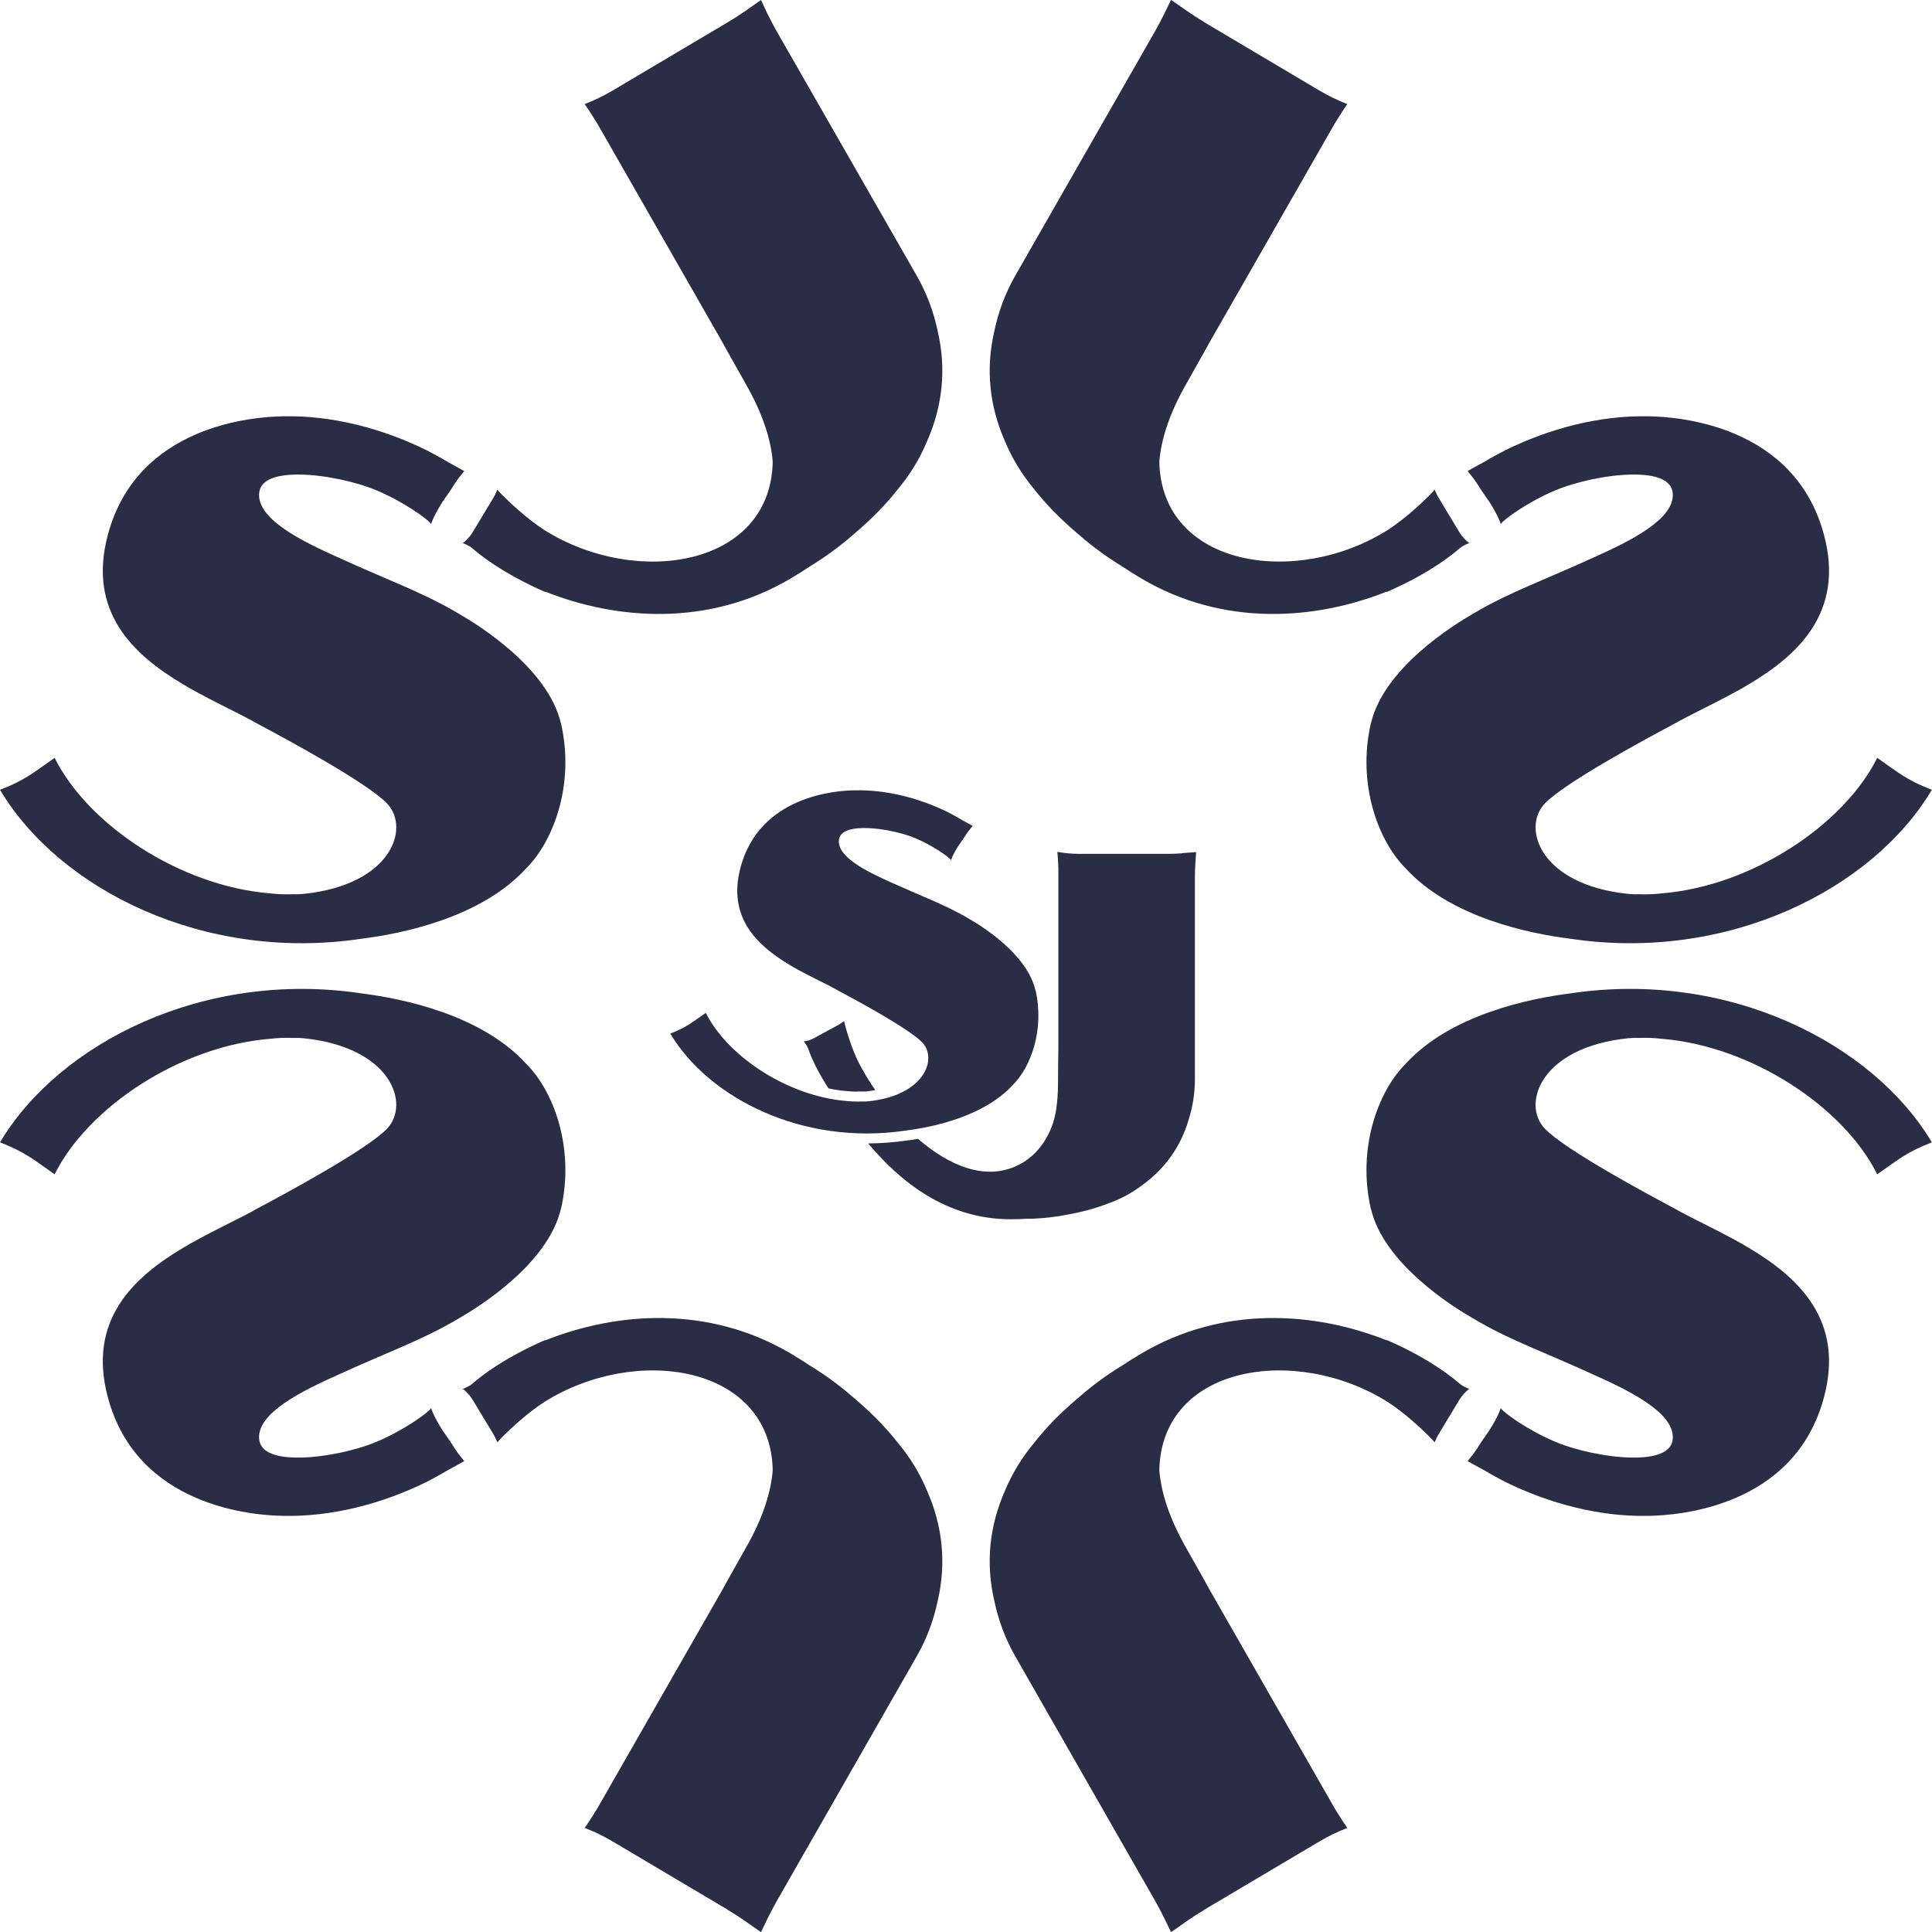 <svg width="46" height="46" viewBox="0 0 46 46" fill="none" xmlns="http://www.w3.org/2000/svg">
<g clip-path="url(#clip0_2001_985)">
<path d="M17.326 0.531L14.593 2.152C14.379 2.277 14.162 2.386 13.932 2.474H13.919L14.034 2.645C14.104 2.75 14.236 2.967 14.236 2.967L17.207 8.161C17.256 8.257 17.7 9.039 17.757 9.143C18.168 9.862 18.357 10.476 18.398 10.994C18.348 13.502 15.139 13.995 12.955 12.616C12.549 12.352 12.163 11.989 11.974 11.801C11.896 11.726 11.843 11.659 11.843 11.659L11.785 11.784C11.769 11.813 11.752 11.847 11.736 11.872L11.239 12.695C11.206 12.754 11.075 12.9 11.018 12.929C11.108 12.967 11.198 13.008 11.256 13.063C11.703 13.447 12.245 13.744 12.602 13.919C12.602 13.919 12.639 13.936 12.655 13.945C12.852 14.041 12.984 14.095 12.984 14.095V14.087C14.675 14.759 16.867 14.935 18.833 13.769C18.997 13.673 19.153 13.573 19.305 13.472C19.342 13.447 19.379 13.426 19.42 13.401C19.432 13.393 19.444 13.385 19.457 13.376C19.777 13.171 20.093 12.929 20.409 12.649C20.787 12.323 21.111 11.989 21.382 11.642C21.669 11.299 21.903 10.915 22.071 10.51C22.445 9.666 22.535 8.784 22.326 7.881C22.231 7.434 22.071 6.995 21.837 6.582L18.492 0.744C18.414 0.606 18.34 0.464 18.27 0.322L18.119 0L17.724 0.276C17.593 0.368 17.462 0.451 17.326 0.531Z" fill="#292D46"/>
<path d="M13.356 17.229C13.053 15.904 11.37 14.868 10.931 14.617C10.459 14.333 9.978 14.116 9.568 13.936C9.141 13.748 8.595 13.523 8.07 13.28C7.167 12.879 6.132 12.361 6.169 11.755C6.21 11.053 7.864 11.37 7.864 11.37C7.864 11.37 7.893 11.375 7.91 11.379C7.938 11.383 7.967 11.391 7.996 11.396C8.053 11.404 8.111 11.416 8.164 11.429C8.402 11.483 8.689 11.559 8.964 11.675C9.592 11.935 10.2 12.369 10.265 12.478C10.265 12.478 10.307 12.306 10.545 11.935C10.639 11.797 10.705 11.713 10.824 11.521C10.852 11.479 10.881 11.437 10.91 11.396C10.955 11.337 11.004 11.278 11.054 11.216C10.967 11.166 10.877 11.116 10.791 11.07C10.701 11.024 10.618 10.973 10.532 10.923C10.409 10.852 10.282 10.785 10.155 10.719C9.1 10.2 7.905 9.887 6.752 9.912C6.046 9.92 3.259 10.117 2.565 12.745C2.085 14.559 3.156 15.579 4.359 16.293C4.47 16.36 4.585 16.427 4.704 16.489C5.102 16.707 5.496 16.895 5.841 17.075C5.948 17.129 6.05 17.187 6.157 17.246C6.715 17.543 8.751 18.633 9.223 19.139C9.769 19.728 9.313 21.065 7.24 21.282C7.15 21.291 7.064 21.295 6.978 21.291C6.793 21.299 6.608 21.291 6.424 21.27C4.289 21.095 2.097 19.644 1.301 18.044C0.809 18.387 0.599 18.575 0 18.805C1.412 21.174 4.856 22.912 8.599 22.352C9.572 22.231 11.456 21.851 12.531 20.672C13.184 20.02 13.689 18.667 13.356 17.217V17.229Z" fill="#292D46"/>
<path d="M28.674 0.53L31.408 2.152C31.621 2.277 31.839 2.386 32.069 2.474H32.081L31.966 2.645C31.896 2.749 31.765 2.967 31.765 2.967L28.793 8.161C28.744 8.257 28.301 9.038 28.243 9.143C27.833 9.862 27.644 10.476 27.603 10.994C27.652 13.501 30.862 13.995 33.046 12.616C33.452 12.352 33.838 11.989 34.027 11.801C34.105 11.725 34.158 11.659 34.158 11.659L34.215 11.784C34.232 11.813 34.248 11.847 34.265 11.872L34.761 12.695C34.794 12.753 34.925 12.9 34.983 12.929C34.893 12.966 34.802 13.008 34.745 13.063C34.297 13.447 33.756 13.744 33.399 13.919C33.399 13.919 33.362 13.936 33.345 13.944C33.148 14.04 33.017 14.095 33.017 14.095V14.086C31.326 14.759 29.134 14.935 27.168 13.769C27.004 13.673 26.848 13.572 26.696 13.472C26.659 13.447 26.622 13.426 26.581 13.401C26.569 13.393 26.556 13.384 26.544 13.376C26.224 13.171 25.908 12.929 25.592 12.649C25.214 12.323 24.89 11.989 24.619 11.642C24.332 11.299 24.098 10.915 23.929 10.509C23.556 9.665 23.465 8.784 23.675 7.881C23.769 7.434 23.929 6.995 24.163 6.581L27.504 0.739C27.582 0.602 27.656 0.459 27.726 0.317L27.882 -0.004L28.276 0.271C28.407 0.363 28.539 0.447 28.674 0.526V0.53Z" fill="#292D46"/>
<path d="M32.64 17.229C32.944 15.904 34.627 14.868 35.066 14.617C35.538 14.333 36.018 14.116 36.429 13.936C36.856 13.748 37.402 13.523 37.927 13.28C38.83 12.879 39.864 12.361 39.828 11.755C39.786 11.053 38.132 11.37 38.132 11.37C38.132 11.37 38.104 11.375 38.087 11.379C38.058 11.383 38.03 11.391 38.001 11.396C37.944 11.404 37.886 11.416 37.833 11.429C37.595 11.483 37.307 11.559 37.032 11.675C36.404 11.935 35.797 12.369 35.731 12.478C35.731 12.478 35.69 12.306 35.452 11.935C35.358 11.797 35.292 11.713 35.173 11.521C35.144 11.479 35.115 11.437 35.087 11.396C35.041 11.337 34.992 11.278 34.943 11.216C35.029 11.166 35.12 11.116 35.206 11.07C35.296 11.024 35.378 10.973 35.464 10.923C35.587 10.852 35.715 10.785 35.842 10.719C36.897 10.2 38.091 9.887 39.245 9.912C39.951 9.92 42.738 10.117 43.431 12.745C43.911 14.559 42.84 15.579 41.638 16.293C41.527 16.36 41.412 16.427 41.293 16.489C40.895 16.707 40.501 16.895 40.156 17.075C40.049 17.129 39.947 17.187 39.84 17.246C39.282 17.543 37.246 18.633 36.774 19.139C36.228 19.728 36.683 21.065 38.756 21.282C38.846 21.291 38.933 21.295 39.019 21.291C39.204 21.299 39.388 21.291 39.573 21.27C41.707 21.095 43.899 19.644 44.696 18.044C45.188 18.387 45.397 18.575 45.997 18.805C44.585 21.174 41.141 22.912 37.398 22.352C36.425 22.231 34.541 21.851 33.465 20.672C32.813 20.02 32.308 18.667 32.64 17.217V17.229Z" fill="#292D46"/>
<path d="M17.326 45.469L14.593 43.848C14.379 43.722 14.162 43.614 13.932 43.526H13.919L14.034 43.355C14.104 43.25 14.236 43.033 14.236 43.033L17.207 37.839C17.256 37.742 17.7 36.961 17.757 36.857C18.168 36.138 18.357 35.524 18.398 35.005C18.348 32.498 15.139 32.005 12.955 33.384C12.549 33.647 12.163 34.011 11.974 34.199C11.896 34.274 11.843 34.341 11.843 34.341L11.785 34.216C11.769 34.186 11.752 34.153 11.736 34.128L11.239 33.305C11.206 33.246 11.075 33.1 11.018 33.071C11.108 33.033 11.198 32.991 11.256 32.937C11.703 32.552 12.245 32.256 12.602 32.08C12.602 32.08 12.639 32.063 12.655 32.055C12.852 31.959 12.984 31.905 12.984 31.905V31.913C14.675 31.24 16.867 31.065 18.833 32.231C18.997 32.327 19.153 32.427 19.305 32.527C19.342 32.552 19.379 32.573 19.42 32.598C19.432 32.607 19.444 32.615 19.457 32.623C19.777 32.828 20.093 33.071 20.409 33.351C20.787 33.676 21.111 34.011 21.382 34.358C21.669 34.7 21.903 35.085 22.071 35.49C22.445 36.334 22.535 37.216 22.326 38.119C22.231 38.566 22.071 39.005 21.837 39.418L18.496 45.26C18.418 45.398 18.344 45.54 18.274 45.682L18.119 46.004L17.724 45.728C17.593 45.636 17.462 45.553 17.326 45.473V45.469Z" fill="#292D46"/>
<path d="M13.356 28.775C13.053 30.099 11.37 31.136 10.931 31.386C10.459 31.671 9.978 31.888 9.568 32.068C9.141 32.256 8.595 32.481 8.07 32.724C7.167 33.125 6.132 33.643 6.169 34.249C6.21 34.951 7.864 34.633 7.864 34.633C7.864 34.633 7.893 34.629 7.91 34.625C7.938 34.621 7.967 34.612 7.996 34.608C8.053 34.6 8.111 34.587 8.164 34.575C8.402 34.52 8.689 34.445 8.964 34.328C9.592 34.069 10.2 33.635 10.265 33.526C10.265 33.526 10.307 33.697 10.545 34.069C10.639 34.207 10.705 34.291 10.824 34.483C10.852 34.525 10.881 34.566 10.91 34.608C10.955 34.667 11.004 34.725 11.054 34.788C10.967 34.838 10.877 34.888 10.791 34.934C10.701 34.98 10.618 35.03 10.532 35.08C10.409 35.151 10.282 35.218 10.155 35.285C9.1 35.803 7.905 36.117 6.752 36.092C6.046 36.083 3.259 35.887 2.565 33.258C2.085 31.445 3.156 30.425 4.359 29.711C4.47 29.644 4.585 29.577 4.704 29.514C5.102 29.297 5.496 29.109 5.841 28.929C5.948 28.875 6.05 28.816 6.157 28.758C6.715 28.461 8.751 27.371 9.223 26.865C9.769 26.276 9.313 24.939 7.24 24.721C7.15 24.713 7.064 24.709 6.978 24.713C6.793 24.704 6.608 24.713 6.424 24.734C4.289 24.909 2.097 26.359 1.301 27.96C0.809 27.617 0.599 27.429 0 27.199C1.412 24.83 4.856 23.091 8.599 23.651C9.572 23.773 11.456 24.153 12.531 25.331C13.184 25.983 13.689 27.337 13.356 28.787V28.775Z" fill="#292D46"/>
<path d="M28.674 45.469L31.408 43.848C31.621 43.722 31.839 43.614 32.069 43.526H32.081L31.966 43.355C31.896 43.25 31.765 43.033 31.765 43.033L28.793 37.839C28.744 37.742 28.301 36.961 28.243 36.857C27.833 36.138 27.644 35.524 27.603 35.005C27.652 32.498 30.862 32.005 33.046 33.384C33.452 33.647 33.838 34.011 34.027 34.199C34.105 34.274 34.158 34.341 34.158 34.341L34.215 34.216C34.232 34.186 34.248 34.153 34.265 34.128L34.761 33.305C34.794 33.246 34.925 33.1 34.983 33.071C34.893 33.033 34.802 32.991 34.745 32.937C34.297 32.552 33.756 32.256 33.399 32.08C33.399 32.08 33.362 32.063 33.345 32.055C33.148 31.959 33.017 31.905 33.017 31.905V31.913C31.326 31.24 29.134 31.065 27.168 32.231C27.004 32.327 26.848 32.427 26.696 32.527C26.659 32.552 26.622 32.573 26.581 32.598C26.569 32.607 26.556 32.615 26.544 32.623C26.224 32.828 25.908 33.071 25.592 33.351C25.214 33.676 24.89 34.011 24.619 34.358C24.332 34.7 24.098 35.085 23.929 35.49C23.556 36.334 23.465 37.216 23.675 38.119C23.769 38.566 23.929 39.005 24.163 39.418L27.504 45.26C27.582 45.398 27.656 45.54 27.726 45.682L27.882 46.004L28.276 45.728C28.407 45.636 28.539 45.553 28.674 45.473V45.469Z" fill="#292D46"/>
<path d="M32.64 28.775C32.944 30.099 34.627 31.136 35.066 31.386C35.538 31.671 36.018 31.888 36.429 32.068C36.856 32.256 37.402 32.481 37.927 32.724C38.83 33.125 39.864 33.643 39.828 34.249C39.786 34.951 38.132 34.633 38.132 34.633C38.132 34.633 38.104 34.629 38.087 34.625C38.058 34.621 38.03 34.612 38.001 34.608C37.944 34.6 37.886 34.587 37.833 34.575C37.595 34.52 37.307 34.445 37.032 34.328C36.404 34.069 35.797 33.635 35.731 33.526C35.731 33.526 35.69 33.697 35.452 34.069C35.358 34.207 35.292 34.291 35.173 34.483C35.144 34.525 35.115 34.566 35.087 34.608C35.041 34.667 34.992 34.725 34.943 34.788C35.029 34.838 35.12 34.888 35.206 34.934C35.296 34.98 35.378 35.03 35.464 35.08C35.587 35.151 35.715 35.218 35.842 35.285C36.897 35.803 38.091 36.117 39.245 36.092C39.951 36.083 42.738 35.887 43.431 33.258C43.911 31.445 42.84 30.425 41.638 29.711C41.527 29.644 41.412 29.577 41.293 29.514C40.895 29.297 40.501 29.109 40.156 28.929C40.049 28.875 39.947 28.816 39.84 28.758C39.282 28.461 37.246 27.371 36.774 26.865C36.228 26.276 36.683 24.939 38.756 24.721C38.846 24.713 38.933 24.709 39.019 24.713C39.204 24.704 39.388 24.713 39.573 24.734C41.707 24.909 43.899 26.359 44.696 27.96C45.188 27.617 45.397 27.429 45.997 27.199C44.585 24.83 41.141 23.091 37.398 23.651C36.425 23.773 34.541 24.153 33.465 25.331C32.813 25.983 32.308 27.337 32.64 28.787V28.775Z" fill="#292D46"/>
<path d="M24.652 23.576C24.456 22.716 23.36 22.039 23.072 21.876C22.764 21.692 22.452 21.55 22.186 21.433C21.907 21.312 21.553 21.161 21.209 21.007C20.622 20.743 19.949 20.409 19.973 20.012C20.002 19.556 21.077 19.761 21.077 19.761C21.077 19.761 21.098 19.761 21.106 19.765C21.127 19.765 21.143 19.774 21.164 19.778C21.201 19.786 21.238 19.791 21.274 19.799C21.426 19.832 21.615 19.883 21.796 19.958C22.206 20.129 22.6 20.409 22.645 20.48C22.645 20.48 22.67 20.367 22.826 20.129C22.887 20.037 22.933 19.983 23.006 19.862C23.023 19.832 23.044 19.807 23.064 19.782C23.093 19.745 23.126 19.707 23.158 19.665C23.101 19.632 23.044 19.598 22.986 19.569C22.929 19.54 22.871 19.506 22.818 19.473C22.736 19.427 22.654 19.381 22.572 19.339C21.886 19.001 21.106 18.8 20.355 18.817C19.895 18.821 18.081 18.951 17.63 20.66C17.318 21.838 18.015 22.503 18.795 22.971C18.865 23.012 18.943 23.058 19.021 23.1C19.28 23.242 19.538 23.363 19.764 23.48C19.834 23.518 19.899 23.556 19.969 23.593C20.334 23.785 21.656 24.496 21.964 24.826C22.321 25.21 22.021 26.08 20.675 26.222C20.618 26.226 20.56 26.23 20.503 26.226C20.384 26.23 20.261 26.226 20.142 26.213C18.754 26.096 17.326 25.156 16.805 24.116C16.484 24.337 16.345 24.462 15.959 24.609C16.878 26.151 19.119 27.283 21.558 26.919C22.19 26.84 23.417 26.594 24.119 25.829C24.542 25.403 24.87 24.525 24.657 23.581L24.652 23.576Z" fill="#292D46"/>
<path d="M20.401 25.988C20.434 25.988 20.462 25.988 20.495 25.988H20.503H20.512H20.545C20.586 25.988 20.619 25.988 20.655 25.983C20.721 25.975 20.779 25.967 20.84 25.954C20.688 25.737 20.557 25.515 20.446 25.302C20.29 24.989 20.179 24.625 20.13 24.446C20.11 24.37 20.097 24.312 20.097 24.312L20.019 24.366C20.019 24.366 19.978 24.391 19.958 24.404L19.358 24.73C19.317 24.755 19.186 24.797 19.137 24.793C19.178 24.847 19.219 24.905 19.239 24.96C19.367 25.323 19.568 25.67 19.724 25.913C19.875 25.946 20.027 25.971 20.175 25.979C20.249 25.988 20.327 25.992 20.409 25.992L20.401 25.988Z" fill="#292D46"/>
<path d="M28.138 20.317C28.027 20.326 27.916 20.33 27.802 20.33H25.696C25.523 20.33 25.351 20.313 25.183 20.284H25.175L25.187 20.426C25.195 20.514 25.199 20.697 25.199 20.697V24.981C25.195 25.06 25.191 25.699 25.191 25.787C25.191 26.021 25.175 26.234 25.146 26.422C25.06 26.982 24.744 27.492 24.247 27.739C23.467 28.127 22.601 27.759 21.858 27.116C21.764 27.133 21.673 27.145 21.591 27.154C21.288 27.2 20.976 27.221 20.672 27.225C21.439 28.14 22.54 29.03 24.066 29.03C24.202 29.03 24.333 29.026 24.46 29.017C24.493 29.017 24.522 29.017 24.555 29.017C24.567 29.017 24.575 29.017 24.588 29.017C24.858 29.005 25.138 28.976 25.429 28.917C25.774 28.854 26.094 28.767 26.385 28.654C26.685 28.549 26.96 28.399 27.21 28.207C27.736 27.822 28.105 27.312 28.294 26.681C28.393 26.372 28.45 26.046 28.45 25.704V20.885C28.45 20.773 28.454 20.66 28.462 20.543L28.479 20.288L28.138 20.313V20.317Z" fill="#292D46"/>
</g>
<defs>
<clipPath id="clip0_2001_985">
<rect width="46" height="46" fill="white"/>
</clipPath>
</defs>
</svg>

